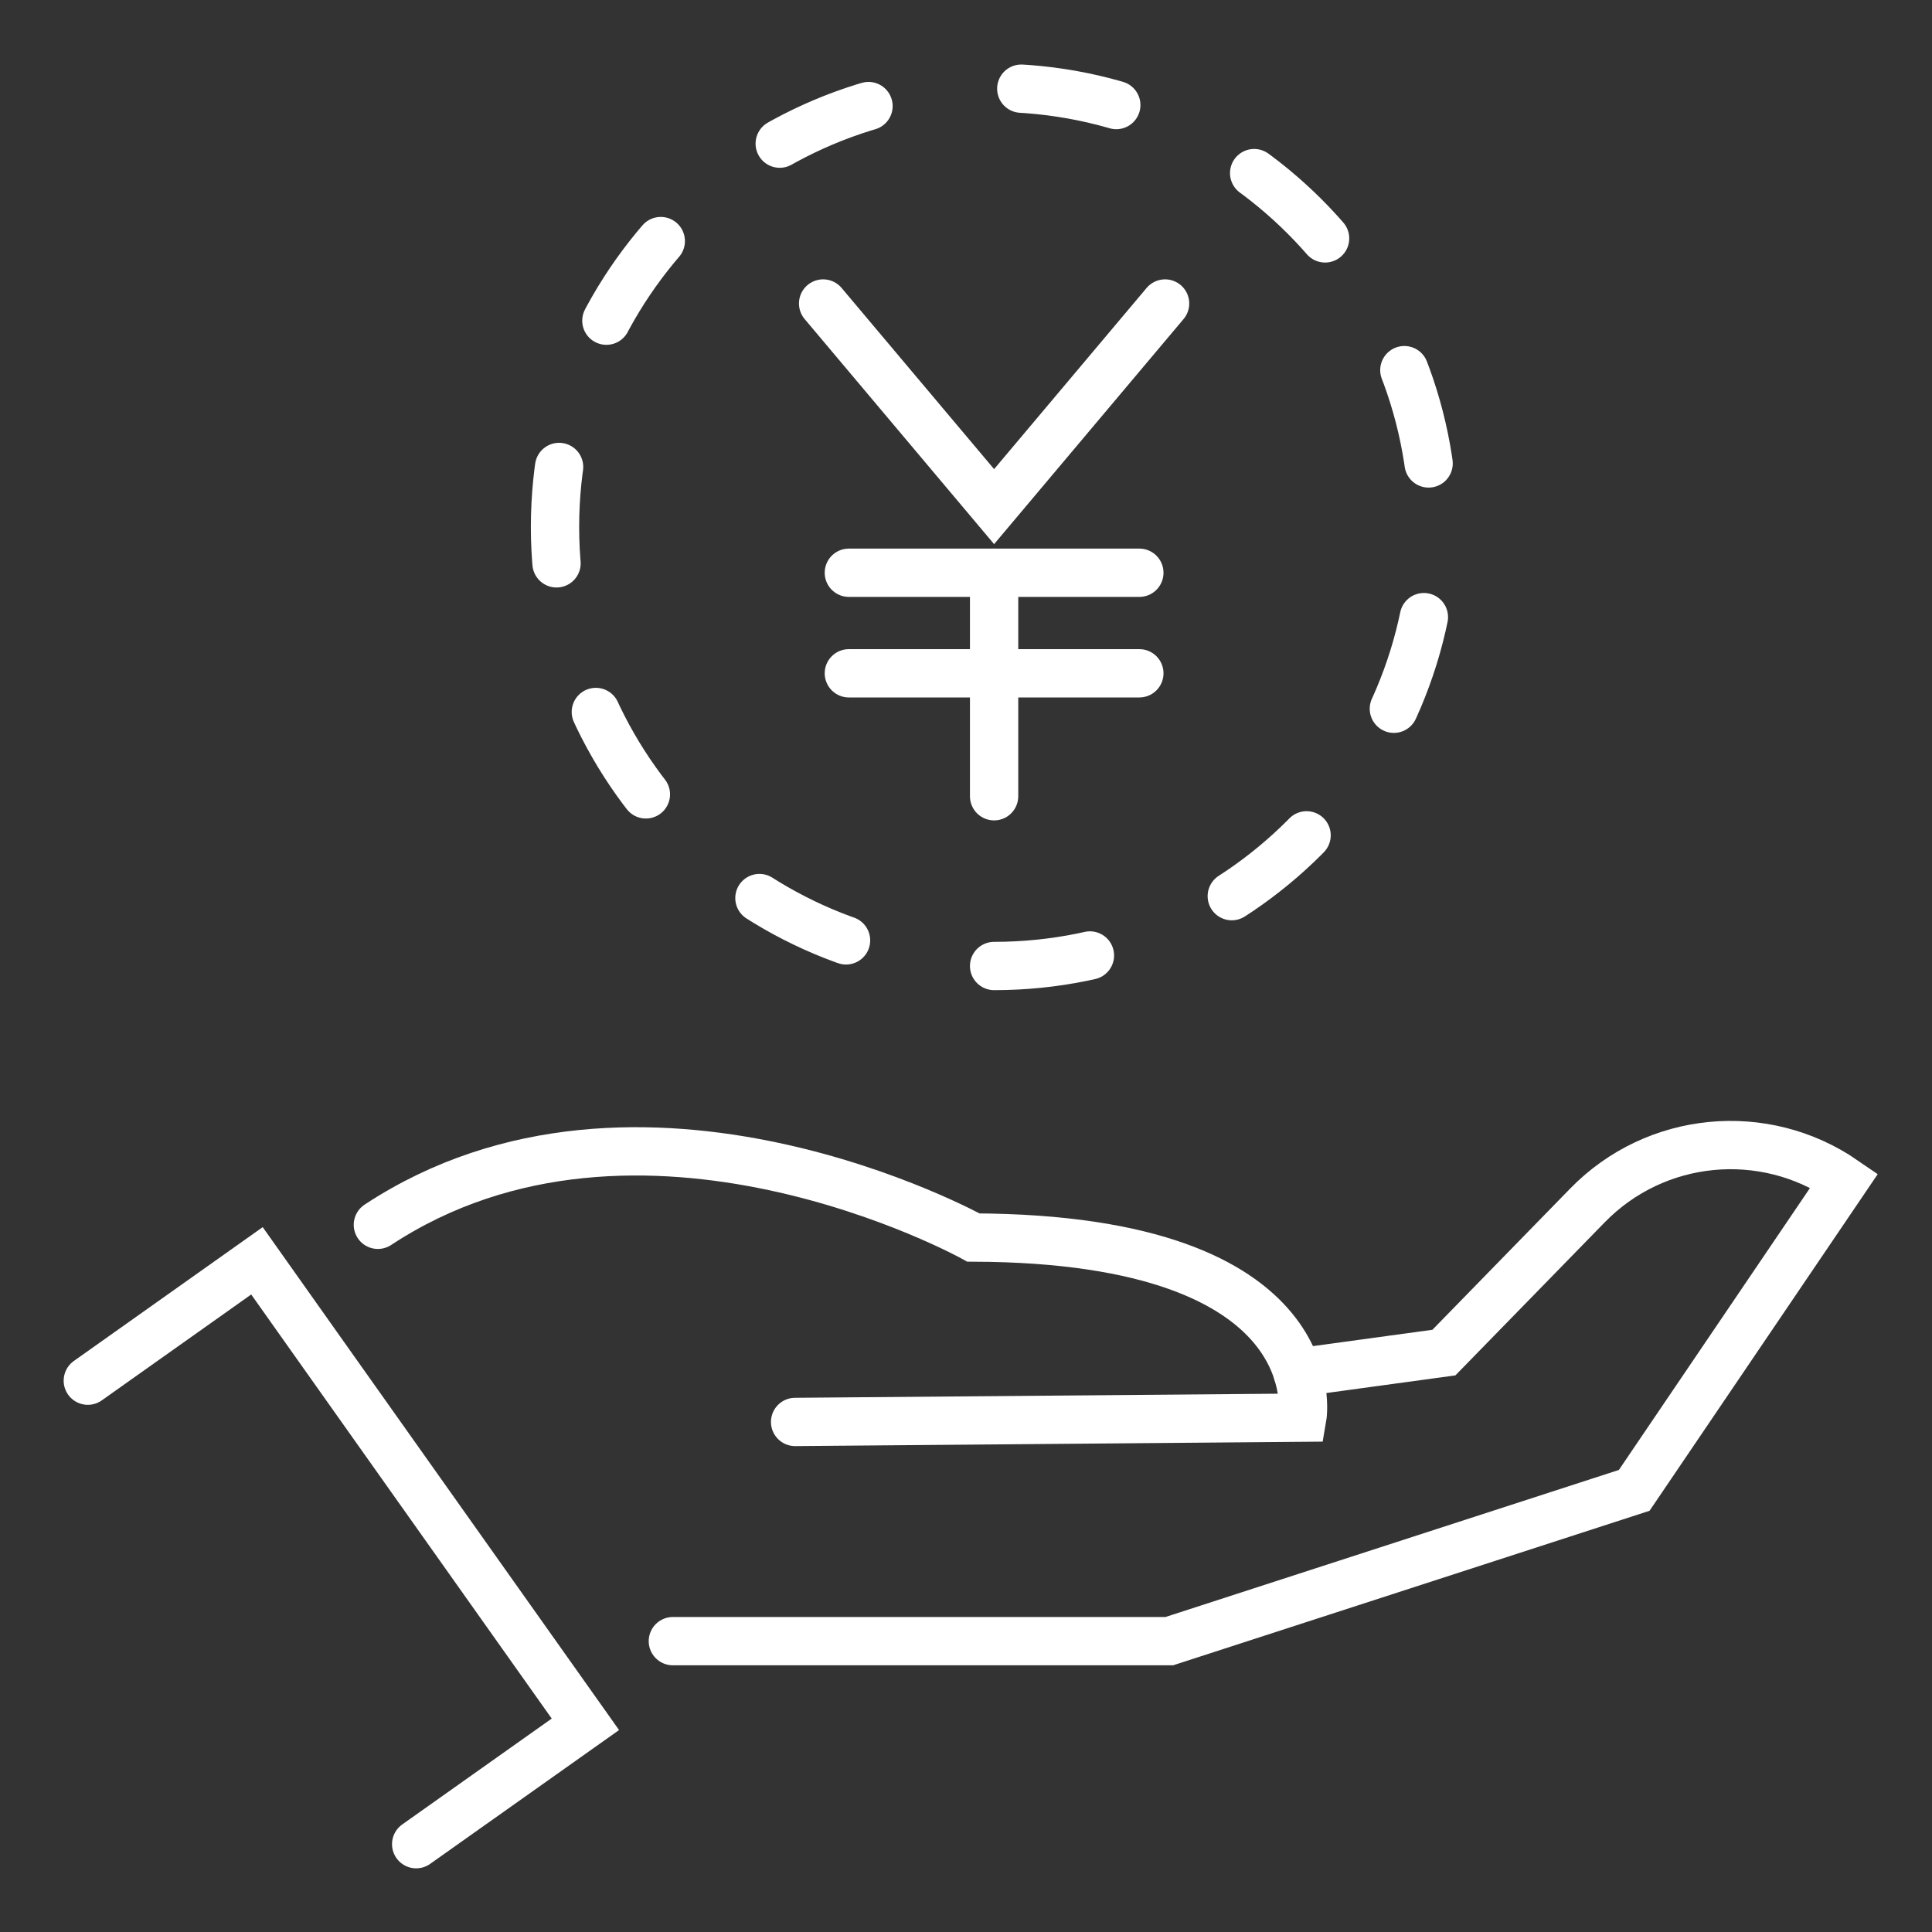 <svg width="200" height="200" viewBox="0 0 200 200" fill="none" xmlns="http://www.w3.org/2000/svg">
<rect x="0" y="0" width="200" height="200" fill="#333333" stroke="none"/>
<g clip-path="url(#clip0_367_16961)">
<path d="M85.209 31.418L102.909 52.446L120.609 31.418" stroke="white" stroke-width="5" stroke-linecap="round"/>
<path d="M102.909 59.291V82.427" stroke="white" stroke-width="5" stroke-linecap="round"/>
<path d="M87.873 59.291H117.945" stroke="white" stroke-width="5" stroke-linecap="round"/>
<path d="M87.873 69.7H117.945" stroke="white" stroke-width="5" stroke-linecap="round"/>
<path d="M102.909 100C128.013 100 148.364 79.649 148.364 54.545C148.364 29.442 128.013 9.091 102.909 9.091C77.805 9.091 57.455 29.442 57.455 54.545C57.455 79.649 77.805 100 102.909 100Z" stroke="white" stroke-width="5" stroke-linecap="round" stroke-dasharray="10 16"/>
<path d="M82.309 147.2L134.818 146.755C134.818 146.755 138.045 128.236 100.773 128.109C100.773 128.109 66.209 108.945 39.118 126.791" stroke="white" stroke-width="5" stroke-miterlimit="10" stroke-linecap="round"/>
<path d="M43.082 190.909L60.6 178.5L40.827 150.6L32.909 139.427L26.6 130.518L9.091 142.927" stroke="white" stroke-width="5" stroke-miterlimit="10" stroke-linecap="round"/>
<path d="M134.318 142.091L149.473 140.018L164.337 124.782C171.382 117.555 182.609 116.473 190.918 122.2L169.173 154.282L121.046 169.891H69.655" stroke="white" stroke-width="5" stroke-miterlimit="10" stroke-linecap="round"/>
</g>
<defs>
<clipPath id="clip0_367_16961">
<rect width="200" height="200" fill="white"/>
</clipPath>
</defs>
</svg>
